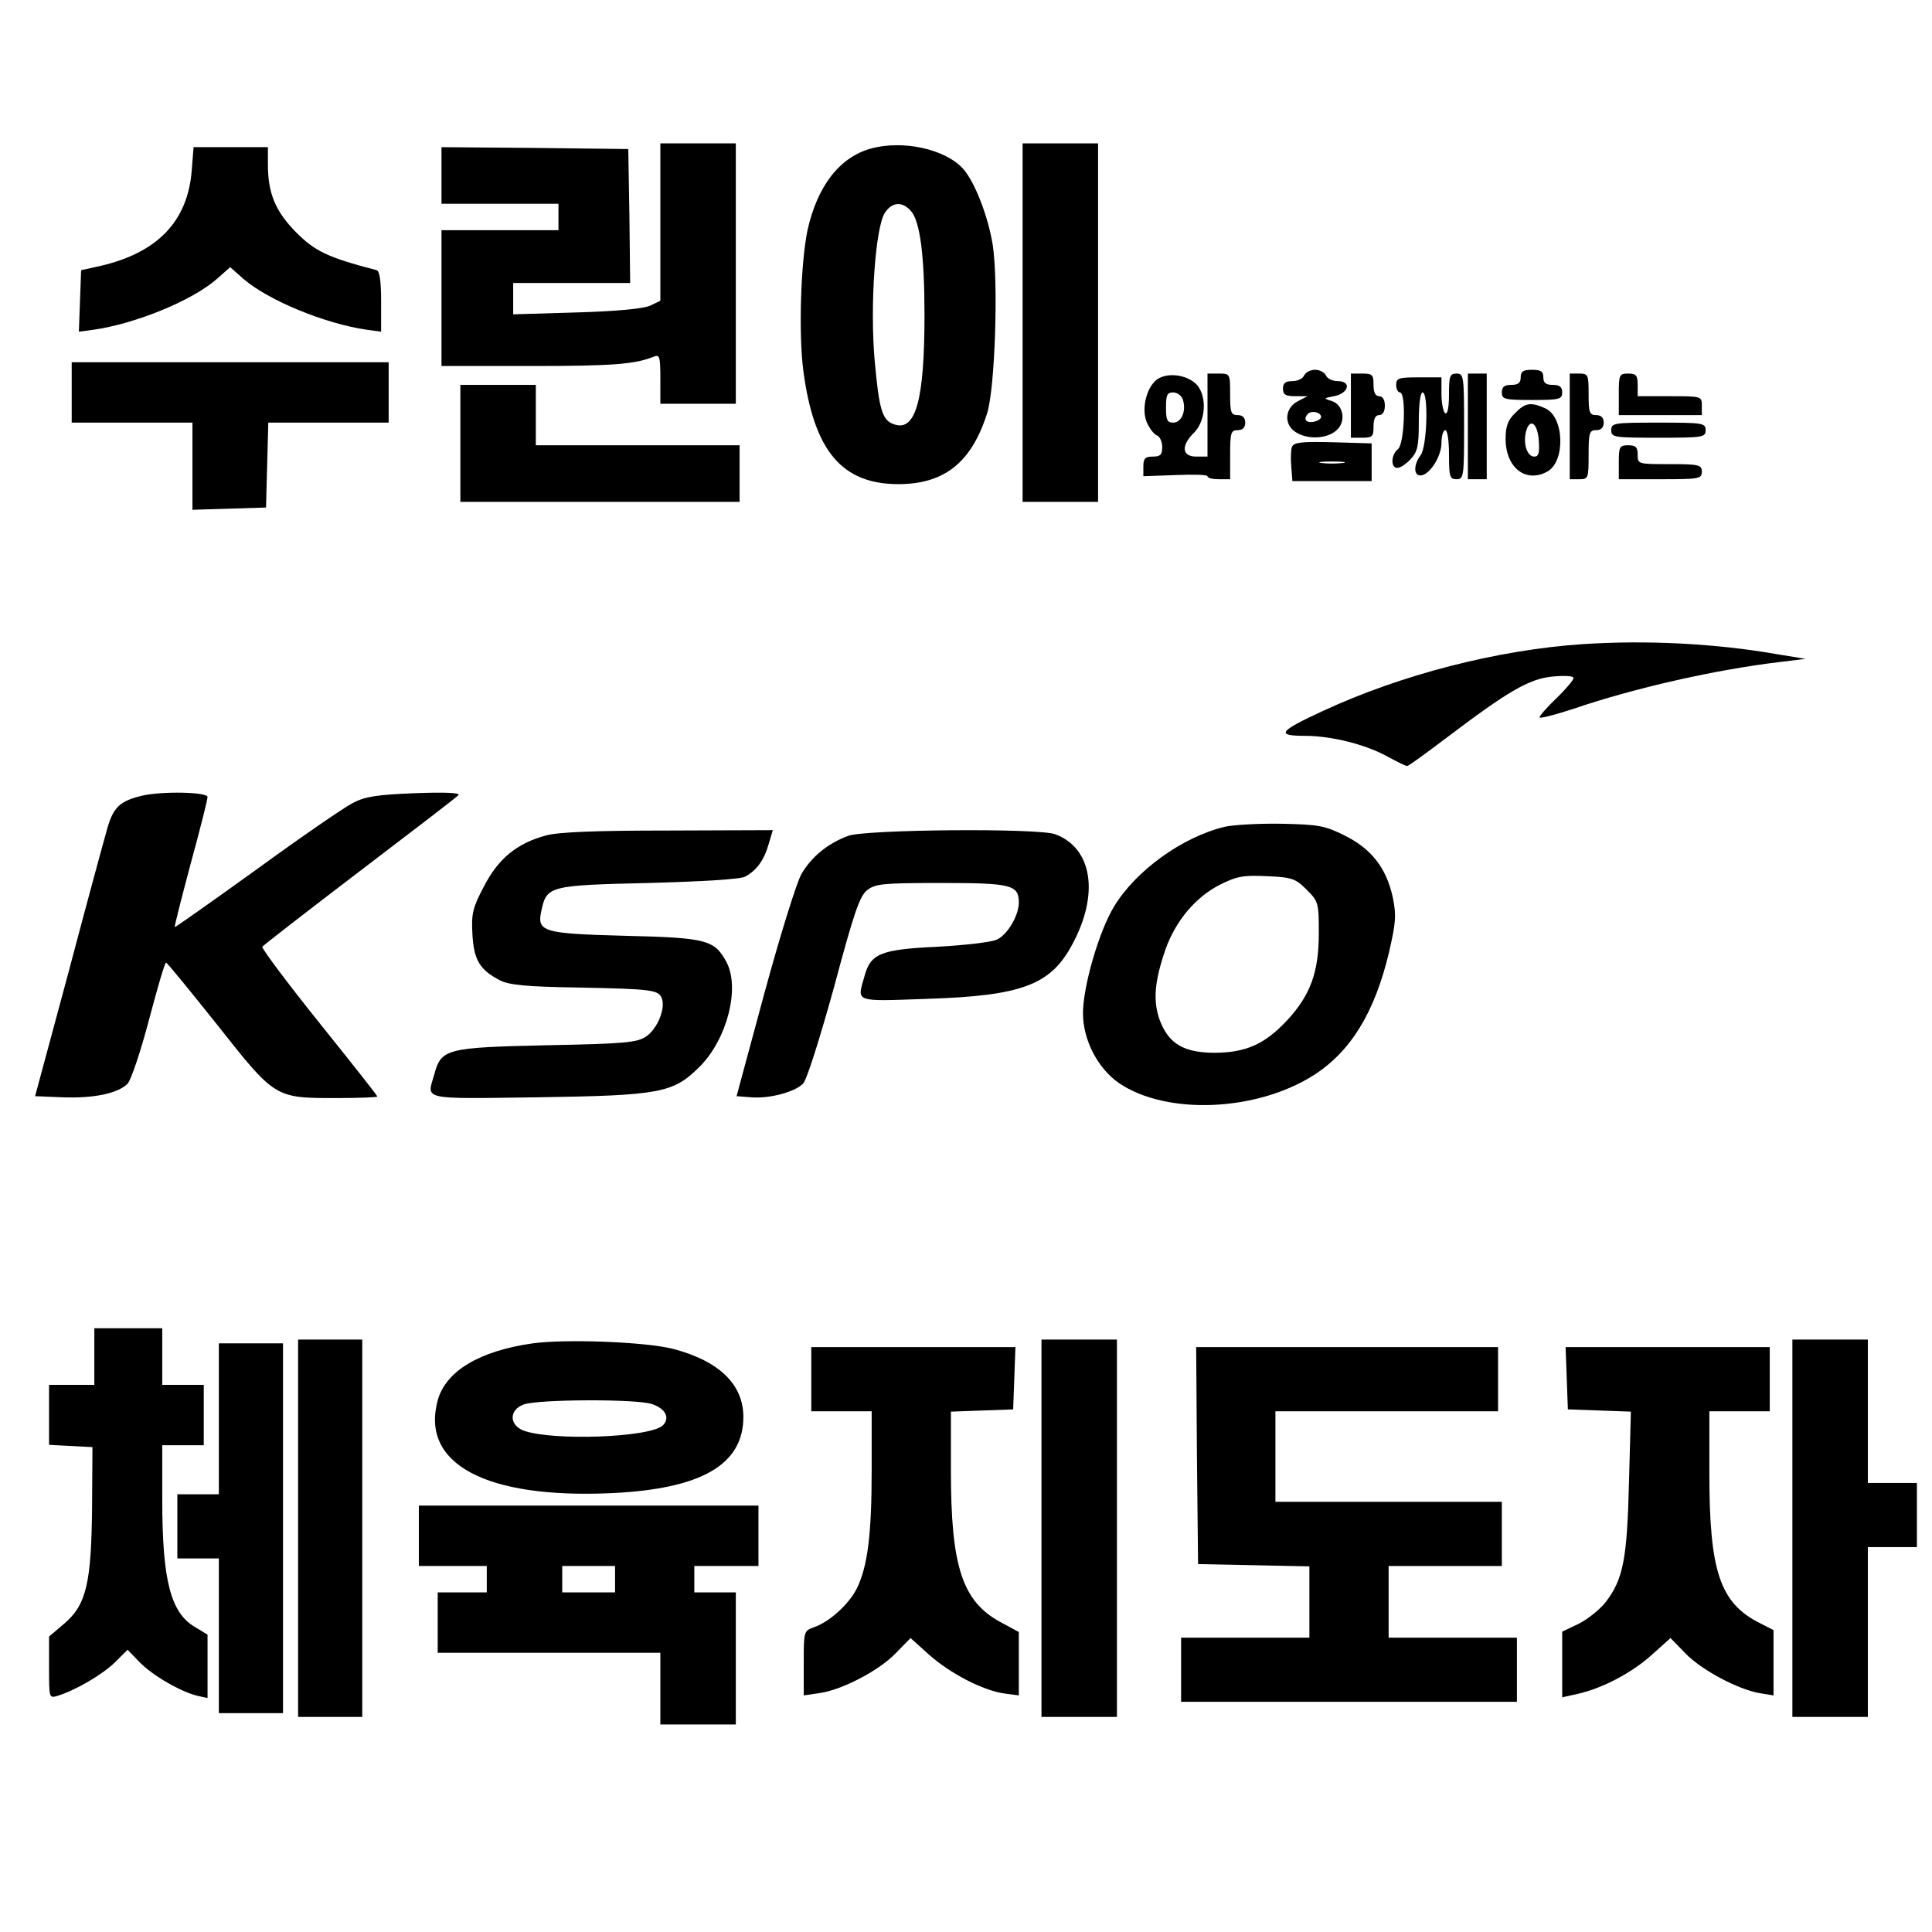 <?xml version="1.0" standalone="no"?>
<!DOCTYPE svg PUBLIC "-//W3C//DTD SVG 20010904//EN"
 "http://www.w3.org/TR/2001/REC-SVG-20010904/DTD/svg10.dtd">
<svg version="1.0" xmlns="http://www.w3.org/2000/svg"
 width="512pt" height="512pt" viewBox="0 0 512 512"
 preserveAspectRatio="xMidYMid meet">

<g transform="translate(0,512) scale(0.1,-0.1)"
fill="#000000" stroke="none">
<path d="M1750 4532 l0 -209 -27 -13 c-18 -8 -88 -15 -195 -18 l-168 -5 0 42
0 41 155 0 155 0 -2 178 -3 177 -247 3 -248 2 0 -75 0 -75 155 0 155 0 0 -35
0 -35 -155 0 -155 0 0 -180 0 -180 238 0 c218 0 276 5 325 25 15 6 17 0 17
-59 l0 -66 100 0 100 0 0 345 0 345 -100 0 -100 0 0 -208z"/>
<path d="M2307 4726 c-82 -23 -141 -99 -167 -216 -18 -86 -24 -275 -11 -373
28 -212 102 -300 252 -300 122 0 194 58 235 188 21 67 30 344 15 445 -12 76
-48 169 -79 203 -47 52 -160 77 -245 53z m107 -165 c24 -27 36 -116 36 -276 0
-224 -23 -308 -79 -290 -33 10 -41 37 -53 169 -13 147 2 354 27 392 19 29 46
31 69 5z"/>
<path d="M2710 4265 l0 -475 100 0 100 0 0 475 0 475 -100 0 -100 0 0 -475z"/>
<path d="M508 4667 c-11 -134 -91 -217 -243 -252 l-50 -11 -3 -82 -3 -81 38 5
c112 16 262 77 328 135 l35 31 35 -31 c66 -57 216 -119 328 -135 l37 -5 0 80
c0 55 -4 81 -12 83 -130 34 -163 50 -213 100 -55 56 -75 103 -75 180 l0 46
-99 0 -98 0 -5 -63z"/>
<path d="M190 4080 l0 -80 160 0 160 0 0 -115 0 -116 98 3 97 3 3 113 3 112
159 0 160 0 0 80 0 80 -420 0 -420 0 0 -80z"/>
<path d="M3456 4125 c-3 -8 -17 -15 -31 -15 -18 0 -25 -5 -25 -20 0 -16 7 -20
33 -20 l32 0 -25 -13 c-34 -17 -39 -60 -8 -81 30 -21 81 -20 108 2 29 23 21
71 -13 80 -20 6 -19 7 8 12 39 7 48 40 10 40 -14 0 -28 7 -31 15 -4 8 -16 15
-29 15 -13 0 -25 -7 -29 -15z m45 -110 c0 -5 -9 -11 -21 -13 -20 -3 -27 8 -13
22 10 9 34 3 34 -9z"/>
<path d="M4030 4120 c0 -15 -7 -20 -25 -20 -18 0 -25 -5 -25 -20 0 -18 7 -20
80 -20 73 0 80 2 80 20 0 15 -7 20 -25 20 -18 0 -25 5 -25 20 0 16 -7 20 -30
20 -23 0 -30 -4 -30 -20z"/>
<path d="M3072 4118 c-31 -16 -49 -78 -33 -117 7 -16 19 -32 27 -35 8 -3 14
-17 14 -31 0 -20 -5 -25 -25 -25 -20 0 -25 -5 -25 -26 l0 -26 85 3 c47 2 85 1
85 -3 0 -5 14 -8 30 -8 l30 0 0 65 c0 58 2 65 20 65 13 0 20 7 20 20 0 13 -7
20 -20 20 -18 0 -20 7 -20 55 0 54 0 55 -30 55 l-30 0 0 -110 0 -110 -30 0
c-38 0 -41 29 -5 64 30 31 34 93 8 125 -22 25 -70 35 -101 19z m63 -58 c9 -30
-4 -60 -26 -60 -16 0 -19 7 -19 40 0 33 3 40 19 40 11 0 23 -9 26 -20z"/>
<path d="M3580 4045 l0 -85 30 0 c27 0 30 3 30 30 0 20 5 30 15 30 9 0 15 9
15 25 0 16 -6 25 -15 25 -10 0 -15 10 -15 30 0 27 -3 30 -30 30 l-30 0 0 -85z"/>
<path d="M3840 4074 c0 -34 -4 -53 -10 -49 -5 3 -10 26 -10 51 l0 44 -60 0
c-53 0 -60 -2 -60 -20 0 -11 5 -20 10 -20 17 0 12 -136 -5 -150 -19 -15 -20
-50 -2 -50 8 0 23 10 35 23 19 20 22 35 22 100 0 45 4 77 10 77 16 0 12 -143
-5 -166 -19 -25 -19 -54 -1 -54 24 0 56 50 56 86 0 19 5 34 10 34 6 0 10 -28
10 -65 0 -58 2 -65 20 -65 19 0 20 7 20 140 0 133 -1 140 -20 140 -18 0 -20
-7 -20 -56z"/>
<path d="M3890 3990 l0 -140 25 0 25 0 0 140 0 140 -25 0 -25 0 0 -140z"/>
<path d="M4160 3990 l0 -140 25 0 c24 0 25 2 25 65 0 58 2 65 20 65 13 0 20 7
20 20 0 13 -7 20 -20 20 -18 0 -20 7 -20 55 0 52 -1 55 -25 55 l-25 0 0 -140z"/>
<path d="M4290 4075 l0 -55 110 0 110 0 0 25 c0 25 -1 25 -85 25 l-85 0 0 30
c0 25 -4 30 -25 30 -24 0 -25 -3 -25 -55z"/>
<path d="M1220 3945 l0 -155 370 0 370 0 0 75 0 75 -270 0 -270 0 0 80 0 80
-100 0 -100 0 0 -155z"/>
<path d="M4015 4025 c-19 -18 -25 -35 -25 -68 0 -76 53 -118 110 -87 49 26 46
145 -5 168 -38 17 -53 15 -80 -13z m63 -73 c2 -32 0 -42 -12 -42 -19 0 -30 34
-22 66 10 38 31 23 34 -24z"/>
<path d="M4270 3980 c0 -19 7 -20 125 -20 118 0 125 1 125 20 0 19 -7 20 -125
20 -118 0 -125 -1 -125 -20z"/>
<path d="M3424 3936 c-3 -7 -4 -31 -2 -52 l3 -39 105 0 105 0 0 50 0 50 -103
3 c-81 2 -103 0 -108 -12z m134 -43 c-16 -2 -40 -2 -55 0 -16 2 -3 4 27 4 30
0 43 -2 28 -4z"/>
<path d="M4290 3895 l0 -45 110 0 c103 0 110 1 110 20 0 18 -7 20 -85 20 -84
0 -85 0 -85 25 0 20 -5 25 -25 25 -23 0 -25 -4 -25 -45z"/>
<path d="M4195 3413 c-226 -15 -483 -81 -691 -178 -115 -53 -123 -65 -47 -65
72 0 163 -23 222 -56 24 -13 46 -24 50 -24 4 0 49 33 102 73 165 125 221 158
283 164 32 3 56 2 56 -4 0 -5 -20 -29 -45 -53 -25 -24 -45 -47 -45 -51 0 -4
39 6 88 22 164 56 381 105 552 125 l65 8 -74 12 c-164 29 -349 38 -516 27z"/>
<path d="M375 3011 c-57 -14 -74 -30 -90 -84 -8 -28 -55 -200 -103 -382 l-89
-330 73 -3 c82 -3 146 10 172 36 9 9 35 86 57 170 22 83 42 152 45 151 3 0 63
-74 135 -164 154 -195 153 -195 315 -195 61 0 110 2 110 4 0 3 -70 91 -155
197 -85 106 -152 196 -150 200 3 4 119 94 258 200 138 105 257 196 262 202 6
6 -35 8 -115 5 -101 -4 -133 -9 -165 -26 -22 -11 -137 -90 -255 -176 -118 -85
-216 -154 -217 -153 -1 2 18 77 42 167 25 91 45 171 45 178 0 13 -121 16 -175
3z"/>
<path d="M3246 2929 c-113 -27 -237 -117 -294 -212 -40 -66 -82 -212 -82 -282
0 -71 39 -146 95 -185 126 -86 365 -76 517 21 98 63 161 166 199 325 18 79 20
97 10 146 -17 78 -57 129 -128 164 -52 26 -69 29 -168 31 -60 1 -128 -3 -149
-8z m217 -167 c31 -31 32 -35 32 -115 0 -103 -22 -164 -84 -231 -59 -63 -108
-85 -190 -86 -83 0 -123 23 -147 85 -19 52 -15 103 15 190 27 75 79 137 143
170 46 23 63 26 126 23 66 -3 75 -6 105 -36z"/>
<path d="M1447 2906 c-78 -21 -127 -62 -165 -136 -30 -57 -33 -72 -30 -127 4
-67 19 -93 73 -121 23 -12 69 -17 205 -19 199 -4 215 -6 224 -29 10 -27 -12
-81 -42 -101 -24 -16 -56 -19 -262 -23 -266 -6 -281 -9 -299 -77 -20 -69 -39
-65 272 -61 328 5 361 11 432 82 72 73 106 206 71 275 -32 60 -52 66 -268 71
-221 6 -236 10 -223 68 14 64 22 66 284 72 146 4 244 10 256 17 31 17 50 44
62 86 l11 37 -276 -1 c-194 0 -292 -4 -325 -13z"/>
<path d="M2248 2905 c-54 -20 -97 -55 -124 -101 -13 -23 -56 -161 -98 -315
l-74 -274 39 -3 c48 -4 115 14 137 36 10 10 44 118 82 255 53 198 68 242 88
258 22 17 42 19 198 19 184 0 204 -5 204 -52 0 -34 -30 -85 -58 -98 -15 -7
-86 -15 -158 -19 -150 -7 -177 -18 -193 -78 -20 -70 -30 -67 167 -60 250 8
326 37 383 143 73 134 54 256 -44 293 -44 17 -502 13 -549 -4z"/>
<path d="M250 1525 l0 -75 -60 0 -60 0 0 -80 0 -79 58 -3 57 -3 -1 -160 c-2
-200 -15 -258 -74 -308 l-40 -34 0 -82 c0 -81 0 -82 23 -75 48 15 118 56 151
88 l34 34 32 -33 c34 -35 108 -78 153 -89 l27 -6 0 84 0 84 -33 20 c-65 38
-87 124 -87 338 l0 144 55 0 55 0 0 80 0 80 -55 0 -55 0 0 75 0 75 -90 0 -90
0 0 -75z"/>
<path d="M790 1070 l0 -500 85 0 85 0 0 500 0 500 -85 0 -85 0 0 -500z"/>
<path d="M1412 1560 c-142 -20 -231 -74 -252 -151 -46 -169 128 -261 460 -246
238 11 350 75 350 202 0 86 -64 148 -185 180 -72 19 -285 27 -373 15z m316
-161 c36 -12 48 -37 29 -56 -33 -33 -295 -42 -370 -14 -38 15 -38 55 1 69 37
14 301 15 340 1z"/>
<path d="M2760 1070 l0 -500 100 0 100 0 0 500 0 500 -100 0 -100 0 0 -500z"/>
<path d="M4750 1070 l0 -500 100 0 100 0 0 225 0 225 65 0 65 0 0 85 0 85 -65
0 -65 0 0 190 0 190 -100 0 -100 0 0 -500z"/>
<path d="M580 1360 l0 -200 -55 0 -55 0 0 -85 0 -85 55 0 55 0 0 -205 0 -205
85 0 85 0 0 490 0 490 -85 0 -85 0 0 -200z"/>
<path d="M2150 1465 l0 -85 80 0 80 0 0 -158 c0 -170 -11 -255 -40 -313 -22
-42 -72 -87 -112 -101 -28 -10 -28 -11 -28 -95 l0 -86 41 6 c59 8 158 59 203
106 l39 40 49 -44 c56 -50 143 -95 200 -103 l38 -5 0 84 0 84 -50 27 c-100 55
-130 147 -130 400 l0 157 83 3 82 3 3 83 3 82 -271 0 -270 0 0 -85z"/>
<path d="M3172 1263 l3 -288 148 -3 147 -3 0 -94 0 -95 -170 0 -170 0 0 -85 0
-85 445 0 445 0 0 85 0 85 -170 0 -170 0 0 95 0 95 150 0 150 0 0 85 0 85
-300 0 -300 0 0 120 0 120 295 0 295 0 0 85 0 85 -400 0 -400 0 2 -287z"/>
<path d="M4152 1468 l3 -83 84 -3 83 -3 -5 -187 c-5 -203 -15 -257 -62 -318
-15 -19 -47 -45 -71 -57 l-44 -21 0 -87 0 -87 41 9 c66 15 144 56 197 104 l49
44 39 -40 c43 -45 140 -96 197 -106 l37 -6 0 86 0 87 -37 19 c-105 53 -133
137 -133 396 l0 165 80 0 80 0 0 85 0 85 -270 0 -271 0 3 -82z"/>
<path d="M1110 1050 l0 -80 90 0 90 0 0 -35 0 -35 -65 0 -65 0 0 -80 0 -80
295 0 295 0 0 -95 0 -95 100 0 100 0 0 175 0 175 -55 0 -55 0 0 35 0 35 85 0
85 0 0 80 0 80 -450 0 -450 0 0 -80z m520 -115 l0 -35 -70 0 -70 0 0 35 0 35
70 0 70 0 0 -35z"/>
</g>
</svg>
